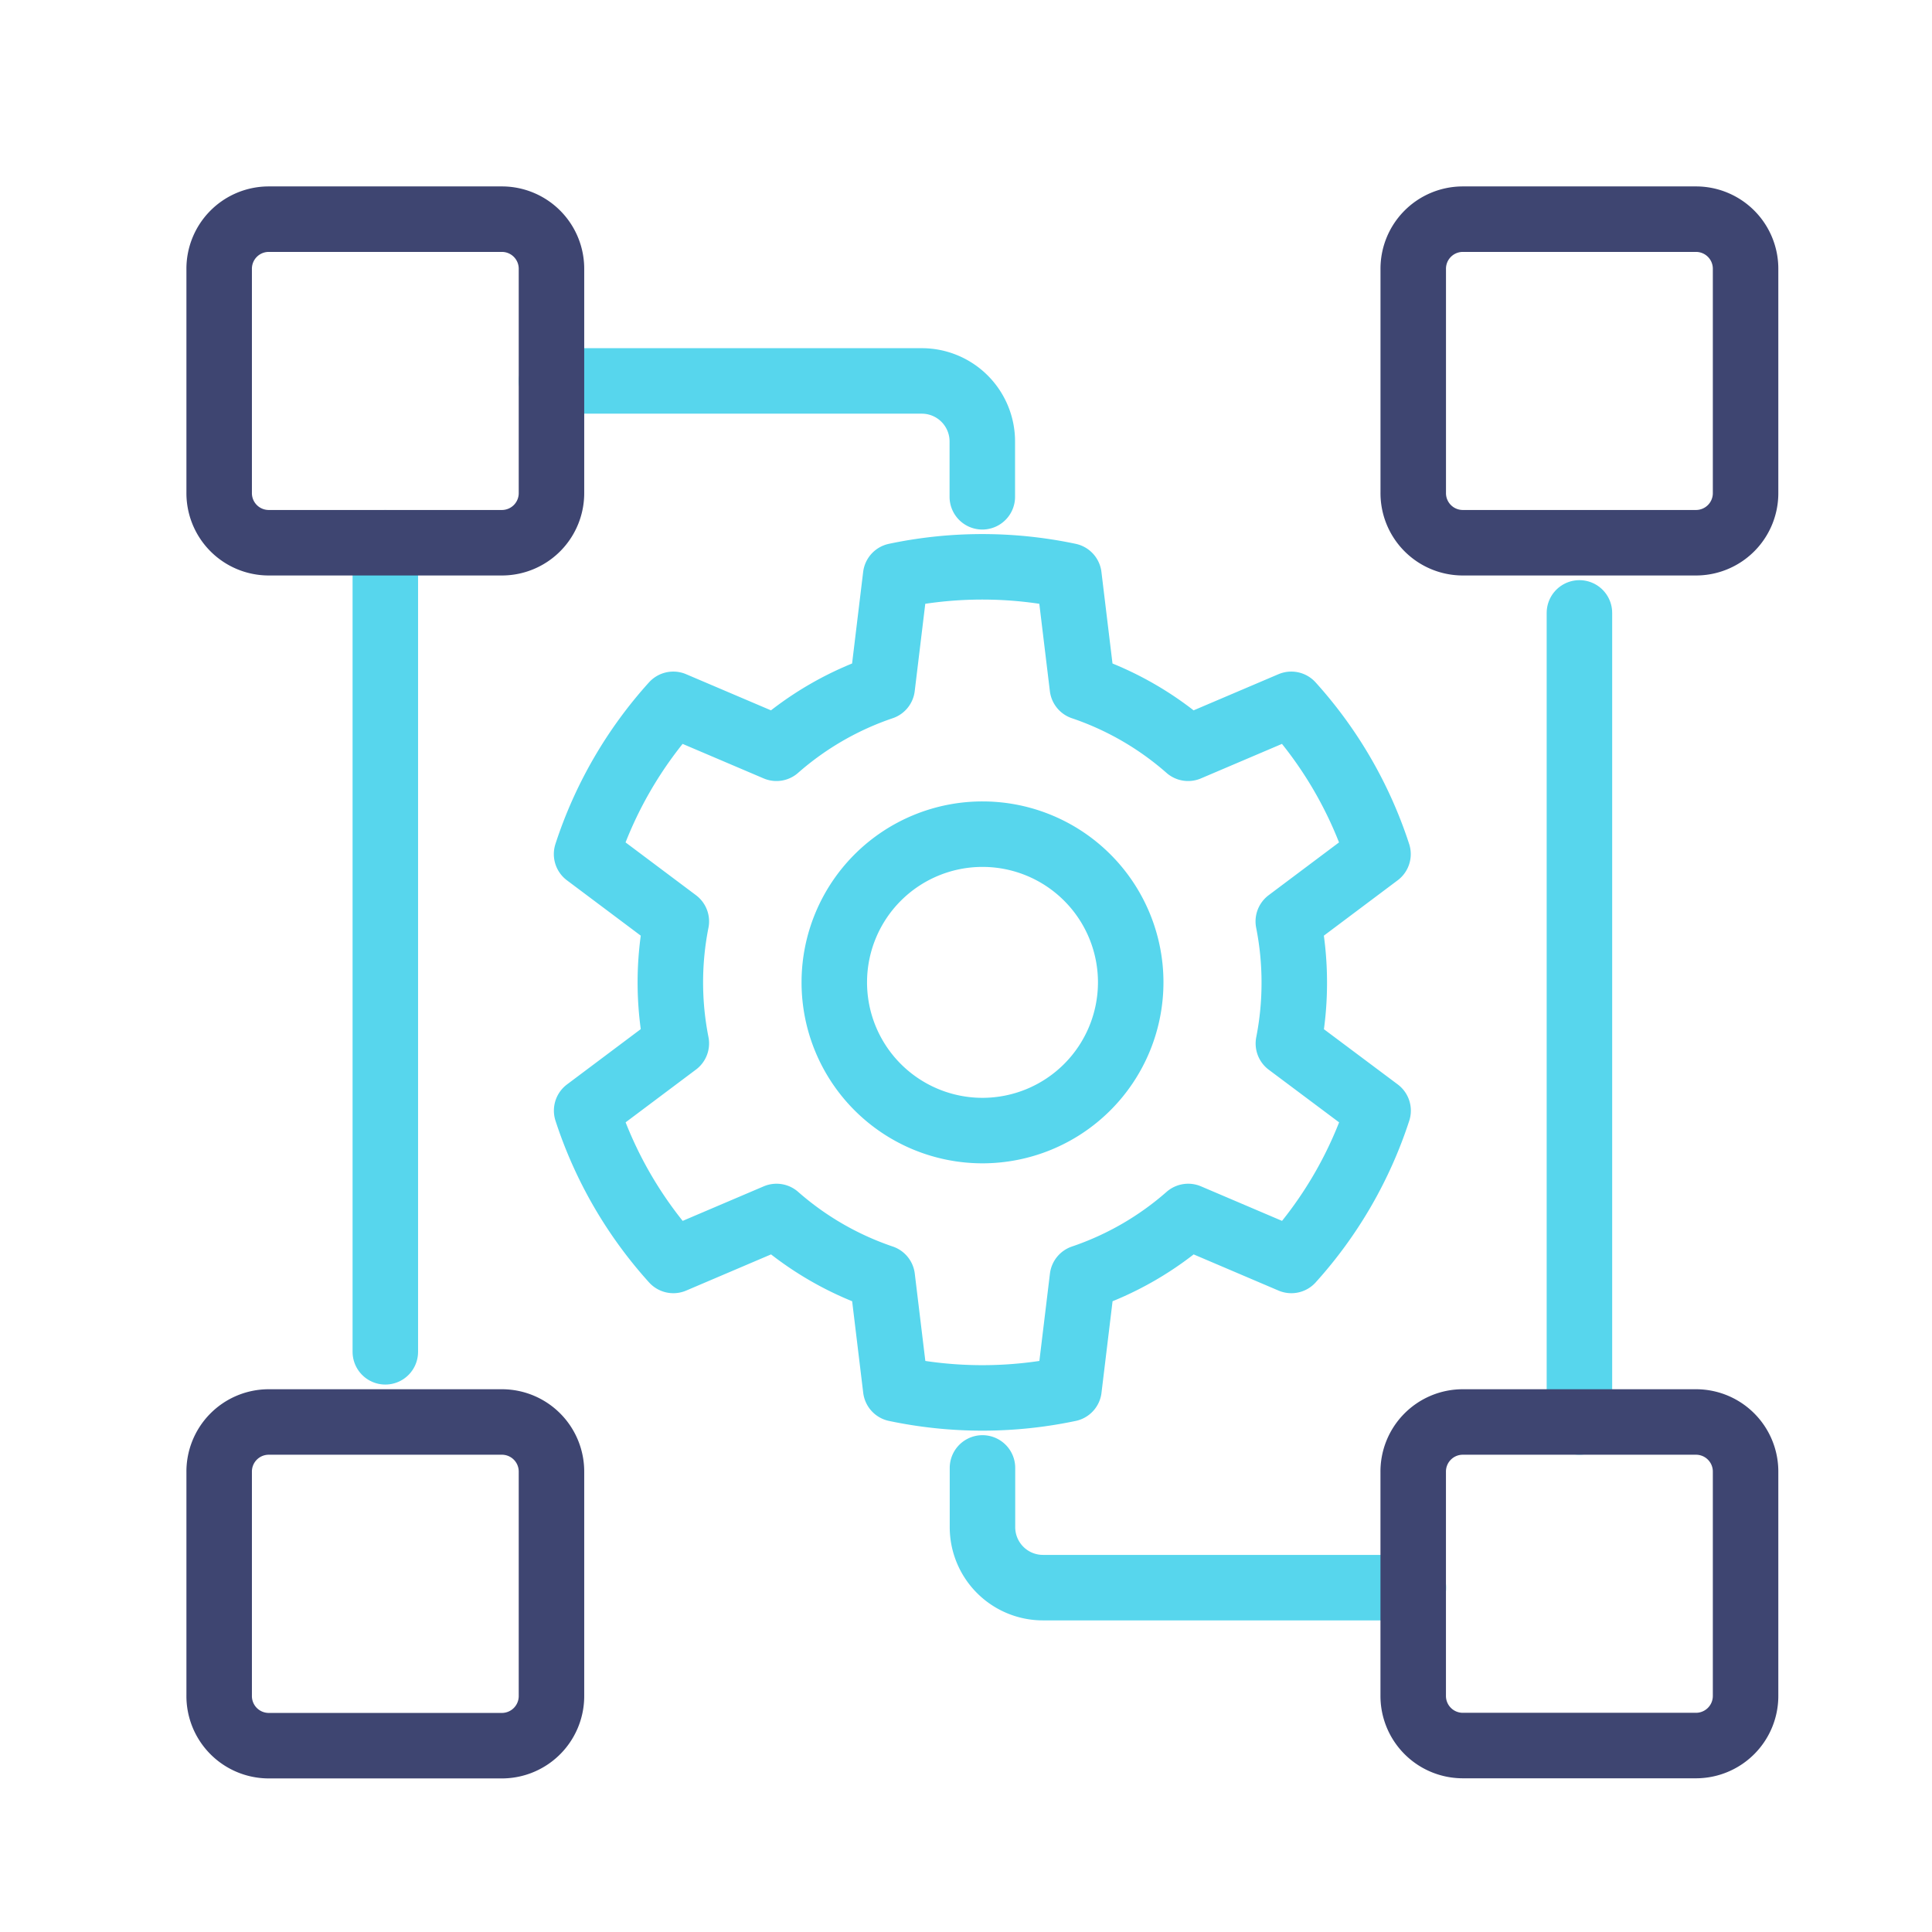 <svg xmlns="http://www.w3.org/2000/svg" xmlns:xlink="http://www.w3.org/1999/xlink" width="59" height="59" viewBox="0 0 59 59">
  <defs>
    <clipPath id="clip-Ad_Extensions_Structure_">
      <rect width="59" height="59"/>
    </clipPath>
  </defs>
  <g id="Ad_Extensions_Structure_" data-name="Ad Extensions &amp; Structure " clip-path="url(#clip-Ad_Extensions_Structure_)">
    <g id="Group_29" data-name="Group 29" transform="translate(6.157 6.157)">
      <g id="Group_30" data-name="Group 30">
        <path id="Path_32" data-name="Path 32" d="M65.5,54.333a9.566,9.566,0,0,0-.183-1.862l2.74-2.055a12.667,12.667,0,0,0-2.648-4.574l-3.151,1.342a9.513,9.513,0,0,0-3.229-1.865l-.411-3.4a12.806,12.806,0,0,0-5.291,0l-.411,3.4a9.514,9.514,0,0,0-3.229,1.865l-3.151-1.342a12.667,12.667,0,0,0-2.648,4.574l2.741,2.055a9.586,9.586,0,0,0,0,3.725L43.89,58.25a12.671,12.671,0,0,0,2.648,4.575l3.151-1.343a9.511,9.511,0,0,0,3.229,1.865l.411,3.4a12.818,12.818,0,0,0,5.291,0l.411-3.4a9.509,9.509,0,0,0,3.229-1.865l3.151,1.343A12.67,12.67,0,0,0,68.06,58.25L65.32,56.2A9.569,9.569,0,0,0,65.5,54.333Zm-9.527,4.526a4.526,4.526,0,1,1,4.532-4.526A4.529,4.529,0,0,1,55.975,58.859Z" transform="translate(-32.132 -30.49)" fill="none" stroke="#57d6ed" stroke-linecap="round" stroke-linejoin="round" stroke-width="2"/>
        <path id="Path_34" data-name="Path 34" d="M148.267,10.352V3.529A1.514,1.514,0,0,0,146.768,2h-7.15a1.514,1.514,0,0,0-1.5,1.529v6.823a1.514,1.514,0,0,0,1.5,1.529h7.15A1.514,1.514,0,0,0,148.267,10.352Z" transform="translate(-101.117 -1.464)" fill="none" stroke="#3e4571" stroke-linecap="round" stroke-linejoin="round" stroke-width="2"/>
        <path id="Path_35" data-name="Path 35" d="M12.148,147.467v-6.823a1.514,1.514,0,0,0-1.5-1.529H3.5A1.514,1.514,0,0,0,2,140.644v6.823A1.515,1.515,0,0,0,3.5,149h7.15A1.515,1.515,0,0,0,12.148,147.467Z" transform="translate(-1.464 -101.847)" fill="none" stroke="#3e4571" stroke-linecap="round" stroke-linejoin="round" stroke-width="2"/>
        <line id="Line_50" data-name="Line 50" y1="24.708" transform="translate(5.61 10.417)" fill="none" stroke="#57d6ed" stroke-linecap="round" stroke-linejoin="round" stroke-width="2"/>
        <line id="Line_51" data-name="Line 51" y2="24.708" transform="translate(42.076 12.56)" fill="none" stroke="#57d6ed" stroke-linecap="round" stroke-linejoin="round" stroke-width="2"/>
        <path id="Path_37" data-name="Path 37" d="M39.886,20.44H51.194a1.848,1.848,0,0,1,1.848,1.848v1.69" transform="translate(-29.201 -14.964)" fill="none" stroke="#57d6ed" stroke-linecap="round" stroke-linejoin="round" stroke-width="2"/>
        <path id="Path_38" data-name="Path 38" d="M89,144.35v1.808a1.848,1.848,0,0,0,1.848,1.848h11.311" transform="translate(-65.154 -105.679)" fill="none" stroke="#57d6ed" stroke-linecap="round" stroke-linejoin="round" stroke-width="2"/>
        <path id="Path_33" data-name="Path 33" d="M12.148,10.352V3.529A1.514,1.514,0,0,0,10.649,2H3.5A1.514,1.514,0,0,0,2,3.529v6.823a1.514,1.514,0,0,0,1.5,1.529h7.15A1.514,1.514,0,0,0,12.148,10.352Z" transform="translate(-1.464 -1.464)" fill="none" stroke="#3e4571" stroke-linecap="round" stroke-linejoin="round" stroke-width="2"/>
        <path id="Path_36" data-name="Path 36" d="M148.267,147.467v-6.823a1.514,1.514,0,0,0-1.5-1.529h-7.15a1.514,1.514,0,0,0-1.5,1.529v6.823a1.515,1.515,0,0,0,1.5,1.529h7.15A1.515,1.515,0,0,0,148.267,147.467Z" transform="translate(-101.117 -101.847)" fill="none" stroke="#3e4571" stroke-linecap="round" stroke-linejoin="round" stroke-width="2"/>
      </g>
    </g>
  </g>
</svg>
